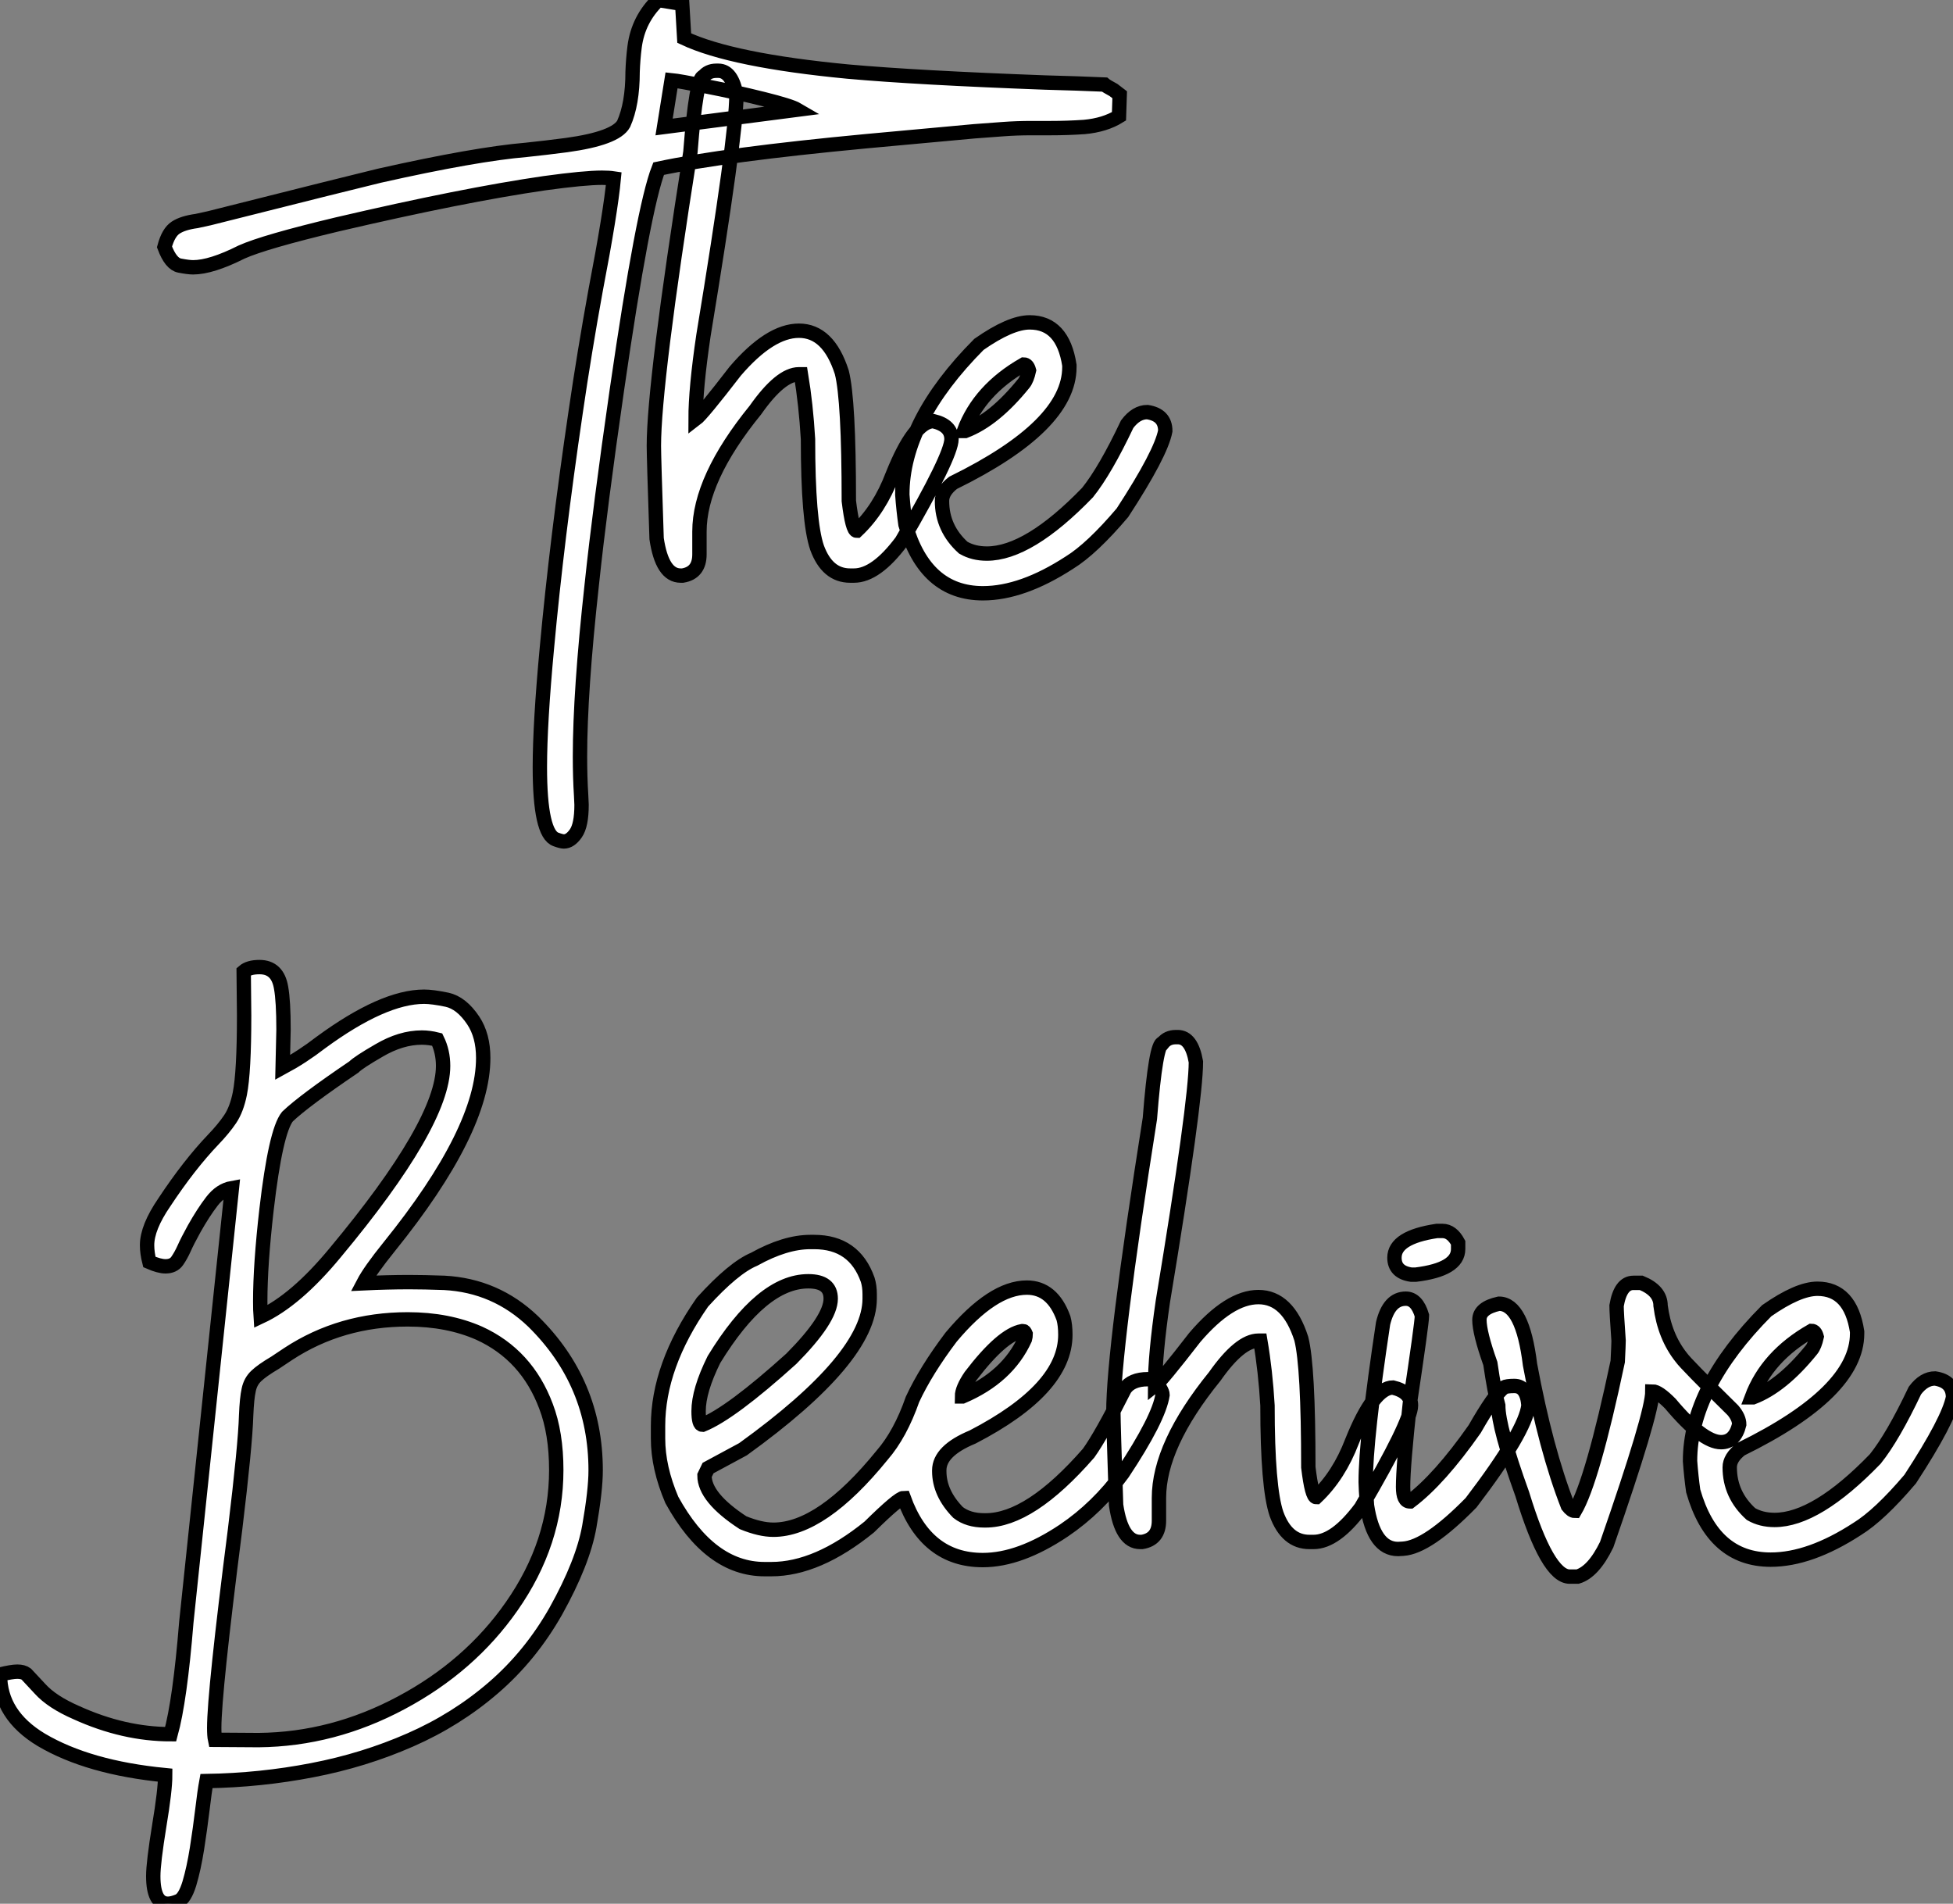 <?xml version="1.0" standalone="no"?>
<svg xmlns="http://www.w3.org/2000/svg" viewBox="-9.438 -3.75 135.84 132.398"><rect x="-9.438" y="-3.75" width="135.84" height="132.398" fill="#808080" stroke="none"/><path d="M29.97 18.27L29.97 18.27Q29.80 18.27 29.42 18.13L29.42 18.13Q28.30 17.75 28.30 13.10L28.30 13.10Q28.30 10.06 28.79 4.81L28.79 4.81Q29.48-2.71 30.79-11.59L30.79-11.59Q31.39-15.72 32.18-20.07L32.18-20.07Q33.22-25.48 33.44-27.84L33.44-27.84Q33.11-27.89 32.62-27.89L32.62-27.89Q31.39-27.89 28.63-27.51L28.63-27.51Q22.97-26.69 14.19-24.64L14.19-24.64Q9.13-23.43 7.55-22.72L7.55-22.72Q5.44-21.66 4.18-21.66L4.18-21.66Q3.86-21.66 3.24-21.78Q2.63-21.90 2.19-23.08L2.19-23.08Q2.46-24.09 2.97-24.42Q3.47-24.75 4.43-24.88L4.43-24.88L5.30-25.07Q15.50-27.64 17.14-28.03L17.14-28.03Q23.82-29.53 27.37-29.83L27.37-29.83Q28.71-29.97 30.16-30.16L30.16-30.16Q33.58-30.63 34.13-31.64L34.13-31.64Q34.75-33.03 34.75-35.25L34.75-35.25Q34.78-36.12 34.89-37.00L34.89-37.00Q35.14-38.91 36.53-40.25L36.53-40.25L38.20-39.98L38.34-37.60Q41.67-36.04 49.74-35.27L49.74-35.27Q54.55-34.84 63.46-34.51L63.46-34.51Q65.76-34.45 67.57-34.37L67.57-34.37Q67.70-34.26 68.20-33.99L68.20-33.99L68.63-33.66L68.58-32.16Q67.59-31.55 66.17-31.42L66.17-31.42Q65.02-31.34 63.79-31.34L63.79-31.34L62.48-31.34Q61.47-31.34 60.53-31.27Q59.58-31.20 58.52-31.12L58.52-31.12L51.00-30.43Q41.15-29.50 36.56-28.52L36.56-28.52Q35.49-25.79 33.66-13.15L33.66-13.15Q32.48-4.98 31.91 0.41L31.91 0.41Q31.09 7.85 31.09 12.36L31.09 12.36Q31.09 13.81 31.17 15.07L31.17 15.07L31.20 15.72Q31.20 17.14 30.80 17.71Q30.41 18.27 29.97 18.27ZM37.46-34.67L36.94-31.42L46.21-32.62Q45.75-32.89 43.82-33.37Q41.89-33.85 39.94-34.23Q37.98-34.62 37.46-34.67L37.46-34.67ZM50.15-0.22L50.15-0.22L49.88-0.22Q48.29-0.22 47.58-2.16L47.58-2.16Q46.95-3.99 46.95-9.71L46.95-9.71Q46.81-12.11 46.46-14.22L46.46-14.22L46.32-14.22Q45.04-14.22 43.29-11.73L43.29-11.73Q39.40-6.95 39.40-3.28L39.40-3.28L39.40-1.70Q39.40-0.41 38.23-0.22L38.23-0.22L38.09-0.22Q36.80-0.22 36.42-2.79L36.42-2.79Q36.23-8.48 36.23-9.24L36.23-9.24Q36.23-13.62 38.77-29.67L38.77-29.67Q39.18-34.92 39.68-34.92L39.68-34.92Q40.00-35.33 40.58-35.33L40.58-35.33L40.71-35.33Q41.67-35.33 41.97-33.61L41.97-33.61Q41.97-30.82 39.68-16.93L39.68-16.93Q39.13-13.23 39.13-11.10L39.13-11.10Q39.57-11.43 41.89-14.44L41.89-14.44Q44.30-17.25 46.32-17.25L46.32-17.25Q48.37-17.25 49.30-14.36L49.30-14.36Q49.79-12.44 49.79-5.41L49.79-5.41Q50.04-3.34 50.34-3.34L50.34-3.34Q51.93-4.84 52.83-7.22L52.83-7.22Q54.33-10.96 55.67-10.96L55.67-10.96Q56.93-10.66 56.93-9.71L56.93-9.71Q56.93-8.56 53.46-2.60L53.46-2.60Q51.68-0.22 50.15-0.22ZM59.12 1.01L59.12 1.01Q55.10 1.01 53.73-3.77L53.73-3.77Q53.59-4.76 53.51-5.85L53.51-5.85Q53.51-10.94 58.84-16.30L58.84-16.30Q61.03-17.83 62.37-17.83L62.37-17.83Q64.67-17.83 65.13-14.85L65.13-14.85L65.13-14.71Q65.13-10.64 57.04-6.67L57.04-6.67Q56.27-6.07 56.27-5.41L56.27-5.41Q56.27-3.50 57.75-2.16L57.75-2.16Q58.46-1.75 59.39-1.75L59.39-1.75Q62.29-1.75 66.39-5.99L66.39-5.99Q67.62-7.52 69.15-10.75L69.15-10.75Q69.78-11.59 70.55-11.59L70.55-11.59Q71.80-11.40 71.80-10.28L71.80-10.28Q71.50-8.70 68.82-4.59L68.82-4.59Q66.69-2.08 65.13-1.12L65.13-1.12Q61.85 1.01 59.12 1.01ZM57.80-10.28L57.89-10.28Q59.91-11.05 61.96-13.59L61.96-13.59Q62.18-13.86 62.32-14.49L62.32-14.49Q62.21-14.90 61.96-14.90L61.96-14.90Q58.87-13.13 57.80-10.28L57.80-10.28Z" fill="white" stroke="black" transform="translate(0 0) scale(1 1) translate(-0.188 36.5)"/><path d="M3.23 24.94L3.23 24.94Q2.21 24.94 2.21 23.02L2.21 23.02Q2.21 22.09 2.63 19.50L2.63 19.50Q3.04 17.04 3.04 16.00L3.04 16.00Q-2.30 15.48-5.58 13.54L-5.58 13.54Q-8.45 11.81-8.45 9.00L-8.45 9.00Q-7.63 8.80-7.25 8.80L-7.25 8.80Q-6.84 8.80-6.62 8.97L-6.62 8.97Q-6.51 9.08-5.67 9.99Q-4.84 10.91-3.14 11.65L-3.14 11.65Q0.16 13.15 3.42 13.15L3.42 13.15Q4.07 10.80 4.51 5.36L4.51 5.36L7.68-24.83Q6.89-24.69 6.29-23.91Q5.69-23.13 5.06-22.01L5.06-22.01Q4.59-21.16 4.36-20.64Q4.13-20.13 3.87-19.76Q3.61-19.39 3.06-19.39L3.06-19.39Q2.63-19.39 1.94-19.69L1.94-19.69Q1.78-20.32 1.78-20.86L1.78-20.86Q1.78-22.09 2.98-23.84L2.98-23.84Q4.70-26.44 6.37-28.19L6.37-28.19Q7.11-28.96 7.56-29.63Q8.01-30.30 8.23-31.39L8.23-31.39Q8.53-32.89 8.53-36.83L8.53-36.83L8.50-39.89Q8.86-40.20 9.60-40.20L9.60-40.20Q10.86-40.20 11.10-38.77L11.10-38.77Q11.27-37.84 11.27-35.85L11.27-35.85L11.21-33.22Q12.58-33.96 13.86-34.95L13.86-34.95Q18.21-38.14 21.05-38.14L21.05-38.14Q21.63-38.14 22.64-37.93Q23.65-37.71 24.47-36.48L24.47-36.48Q25.16-35.44 25.16-33.88L25.16-33.88Q25.16-28.85 18.62-20.75L18.62-20.75Q17.28-19.09 16.82-18.21L16.82-18.21Q18.51-18.29 20.02-18.29L20.02-18.29Q21.03-18.29 22.45-18.24L22.45-18.24Q26.03-18.05 28.63-15.56L28.63-15.56Q32.98-11.29 32.98-5.20L32.98-5.20Q32.98-3.80 32.54-1.30Q32.10 1.20 30.21 4.59L30.21 4.59Q28.46 7.68 25.88 9.91Q23.30 12.14 20.08 13.55Q16.87 14.96 13.28 15.65Q9.68 16.35 5.91 16.41L5.91 16.41Q5.77 17.17 5.63 18.38L5.63 18.38Q5.47 19.71 5.25 21.11Q5.03 22.50 4.72 23.54Q4.40 24.58 3.96 24.76Q3.53 24.94 3.23 24.94ZM6.51 13.54L9.54 13.56Q14.71 13.51 19.47 10.96Q24.23 8.42 27.13 4.27L27.13 4.27Q30.24-0.16 30.24-5.22L30.24-5.22Q30.24-7.79 29.53-9.65L29.53-9.65Q28.19-13.23 24.88-14.74L24.88-14.74Q22.70-15.70 19.91-15.70L19.91-15.70Q15.26-15.70 11.59-13.29L11.59-13.29L10.69-12.69Q9.76-12.14 9.37-11.76Q8.97-11.38 8.85-10.80Q8.72-10.23 8.67-9.02L8.67-9.02Q8.61-6.95 7.90-1.09L7.90-1.09Q6.45 10.25 6.45 12.71L6.45 12.71Q6.45 13.26 6.51 13.54L6.51 13.54ZM9.68-15.89L9.68-15.89Q12.14-17.04 14.85-20.32L14.85-20.32Q22.37-29.34 22.37-33.33L22.37-33.33Q22.37-34.32 21.96-35.16L21.96-35.16Q21.41-35.30 20.89-35.30L20.89-35.30Q19.44-35.30 17.91-34.40L17.91-34.40Q16.49-33.58 16.16-33.25L16.16-33.25Q12.69-30.90 11.54-29.80L11.54-29.80Q10.72-28.77 10.09-23.35L10.09-23.35Q9.65-19.52 9.65-16.95L9.65-16.95Q9.65-16.32 9.68-15.89ZM47.91-21.08L47.91-21.08L48.18-21.08Q50.97-21.08 51.90-18.46L51.90-18.46Q52.04-18.02 52.04-17.45L52.04-17.45L52.04-17.14Q52.04-13.02 43.23-6.67L43.23-6.67L40.80-5.36L40.55-4.84Q40.55-3.31 43.23-1.56L43.23-1.56Q44.43-1.07 45.34-1.07L45.34-1.07Q48.70-1.07 52.91-6.26L52.91-6.26Q54.17-7.71 55.02-10.14L55.02-10.14Q55.95-12.14 57.70-14.46L57.70-14.46Q60.59-17.91 62.97-17.91L62.97-17.91Q64.75-17.91 65.52-15.78L65.52-15.78Q65.65-15.31 65.65-14.63L65.65-14.63Q65.65-10.86 59.20-7.52L59.20-7.52Q56.88-6.56 56.88-5.20L56.88-5.20L56.88-5.14Q56.88-3.61 58.19-2.27L58.19-2.27Q58.90-1.72 60.02-1.72L60.02-1.72L60.10-1.72Q63.19-1.72 67.27-6.40L67.27-6.40Q68.17-7.66 69.78-10.86L69.78-10.86Q70.25-11.54 71.39-11.54L71.39-11.54L71.75-11.54Q72.41-10.80 72.41-10.45L72.41-10.45Q72.16-8.80 69.64-5.00L69.64-5.00Q67.89-2.60 65.54-1.01L65.54-1.01Q62.48 1.04 59.91 1.04L59.91 1.04Q55.97 1.04 54.41-3.28L54.41-3.28Q54.06-3.28 52.01-1.26L52.01-1.26Q48.40 1.67 45.20 1.67L45.20 1.67L44.73 1.67Q40.93 1.67 38.28-3.14L38.28-3.14Q37.32-5.39 37.32-7.41L37.32-7.41L37.32-8.29Q37.32-12.47 40.41-16.90L40.41-16.90Q42.57-19.28 44.00-19.88L44.00-19.88Q46.16-21.08 47.91-21.08ZM40.14-9.32L40.14-9.32Q40.14-8.37 40.41-8.37L40.41-8.37Q42.38-9.16 46.59-12.96L46.59-12.96Q49.33-15.72 49.33-17.14L49.33-17.14Q49.33-18.35 47.77-18.35L47.77-18.35Q44.54-18.35 41.21-12.91L41.21-12.91Q40.14-10.75 40.14-9.32ZM58.46-10.34L58.46-10.34L58.49-10.34Q61.63-11.68 62.84-14.33L62.84-14.33Q62.89-14.52 62.89-14.68L62.89-14.68Q62.81-14.88 62.73-14.88L62.73-14.88L62.64-14.88Q61.25-14.63 59.06-11.76L59.06-11.76Q58.46-10.88 58.46-10.34ZM82.91-0.22L82.91-0.22L82.63-0.22Q81.05-0.22 80.34-2.16L80.34-2.16Q79.71-3.99 79.71-9.71L79.71-9.71Q79.57-12.11 79.21-14.22L79.21-14.22L79.08-14.22Q77.79-14.22 76.04-11.73L76.04-11.73Q72.16-6.95 72.16-3.28L72.16-3.28L72.16-1.70Q72.16-0.41 70.98-0.22L70.98-0.22L70.85-0.22Q69.56-0.22 69.18-2.79L69.18-2.79Q68.99-8.48 68.99-9.24L68.99-9.24Q68.99-13.62 71.53-29.67L71.53-29.67Q71.94-34.92 72.43-34.92L72.43-34.92Q72.76-35.33 73.34-35.33L73.34-35.33L73.47-35.33Q74.43-35.33 74.73-33.61L74.73-33.61Q74.73-30.82 72.43-16.93L72.43-16.93Q71.89-13.23 71.89-11.10L71.89-11.10Q72.32-11.43 74.65-14.44L74.65-14.44Q77.05-17.25 79.08-17.25L79.08-17.25Q81.13-17.25 82.06-14.36L82.06-14.36Q82.55-12.44 82.55-5.41L82.55-5.41Q82.80-3.34 83.10-3.34L83.10-3.34Q84.68-4.84 85.59-7.22L85.59-7.22Q87.09-10.96 88.43-10.96L88.43-10.96Q89.69-10.66 89.69-9.71L89.69-9.71Q89.69-8.56 86.21-2.60L86.21-2.60Q84.44-0.22 82.91-0.22ZM91.49-21.85L91.88-21.85Q92.53-21.85 92.97-21.03L92.97-21.03L92.97-20.59Q92.97-19.17 90.02-18.81L90.02-18.81L89.71-18.81Q88.54-18.98 88.54-19.99L88.54-19.99Q88.54-21.41 91.49-21.85L91.49-21.85ZM89.14 0.25L88.79 0.27Q87.09 0.27 86.63-2.76L86.63-2.76Q86.54-4.02 86.54-4.38L86.54-4.38Q86.54-7.41 87.75-15.42L87.75-15.42Q88.16-17.14 89.33-17.14L89.33-17.14Q90.10-17.14 90.45-15.97L90.45-15.97L90.45-15.94Q90.45-15.45 89.61-9.84L89.61-9.84Q89.14-5.50 89.14-4.05L89.14-4.05Q89.14-3.04 89.61-3.04L89.61-3.04L89.63-3.04Q91.68-4.59 94.12-8.07L94.12-8.07Q95.48-10.45 96.14-10.96L96.14-10.96Q96.33-11.07 96.88-11.07L96.88-11.07Q97.75-11.07 97.86-9.73L97.86-9.73Q97.67-7.93 93.87-2.95L93.87-2.95Q90.84 0.14 89.14 0.25L89.14 0.25ZM101.28 2.19L101.28 2.19L100.73 2.19Q99.18 2.19 97.43-3.55L97.43-3.55Q95.76-8.18 95.76-9.71L95.76-9.71Q95.51-10.58 95.21-12.63L95.21-12.63Q94.45-14.77 94.45-15.67L94.45-15.67Q94.45-16.49 95.81-16.79L95.81-16.79Q97.45-16.79 97.97-12.55L97.97-12.55Q99.07-6.64 100.60-2.73L100.60-2.73Q100.87-2.38 101.09-2.38L101.09-2.38Q102.32-4.48 104.07-12.77L104.07-12.77Q104.13-13.97 104.13-14.22L104.13-14.22Q103.99-16.19 103.99-16.65L103.99-16.65Q104.26-18.24 105.16-18.24L105.16-18.24L105.71-18.24Q107.05-17.69 107.05-16.65L107.05-16.65Q107.32-14.52 108.50-13.04L108.50-13.04Q108.80-12.61 112.08-9.38L112.08-9.38Q112.52-8.86 112.52-8.39L112.52-8.39Q112.22-7.16 111.26-7.16L111.26-7.16Q109.98-7.16 107.73-9.84L107.73-9.84Q106.89-10.69 106.48-10.69L106.48-10.69Q106.48-9.16 103.30-0.03L103.30-0.03Q102.38 1.86 101.28 2.19ZM114.71 1.01L114.71 1.01Q110.69 1.01 109.32-3.77L109.32-3.77Q109.18-4.76 109.10-5.85L109.10-5.85Q109.10-10.94 114.43-16.30L114.43-16.30Q116.62-17.83 117.96-17.83L117.96-17.83Q120.26-17.83 120.72-14.85L120.72-14.85L120.72-14.71Q120.72-10.64 112.63-6.67L112.63-6.67Q111.86-6.07 111.86-5.41L111.86-5.41Q111.86-3.50 113.34-2.16L113.34-2.16Q114.05-1.75 114.98-1.75L114.98-1.75Q117.88-1.75 121.98-5.99L121.98-5.99Q123.21-7.52 124.74-10.75L124.74-10.75Q125.37-11.59 126.14-11.59L126.14-11.59Q127.39-11.40 127.39-10.28L127.39-10.28Q127.09-8.70 124.41-4.59L124.41-4.59Q122.28-2.08 120.72-1.12L120.72-1.12Q117.44 1.01 114.71 1.01ZM113.39-10.28L113.48-10.28Q115.50-11.05 117.55-13.59L117.55-13.59Q117.77-13.86 117.91-14.49L117.91-14.49Q117.80-14.90 117.55-14.90L117.55-14.90Q114.46-13.13 113.39-10.28L113.39-10.28Z" fill="white" stroke="black" transform="translate(0 67.2) scale(1 1) translate(-0.988 36.508)"/></svg>